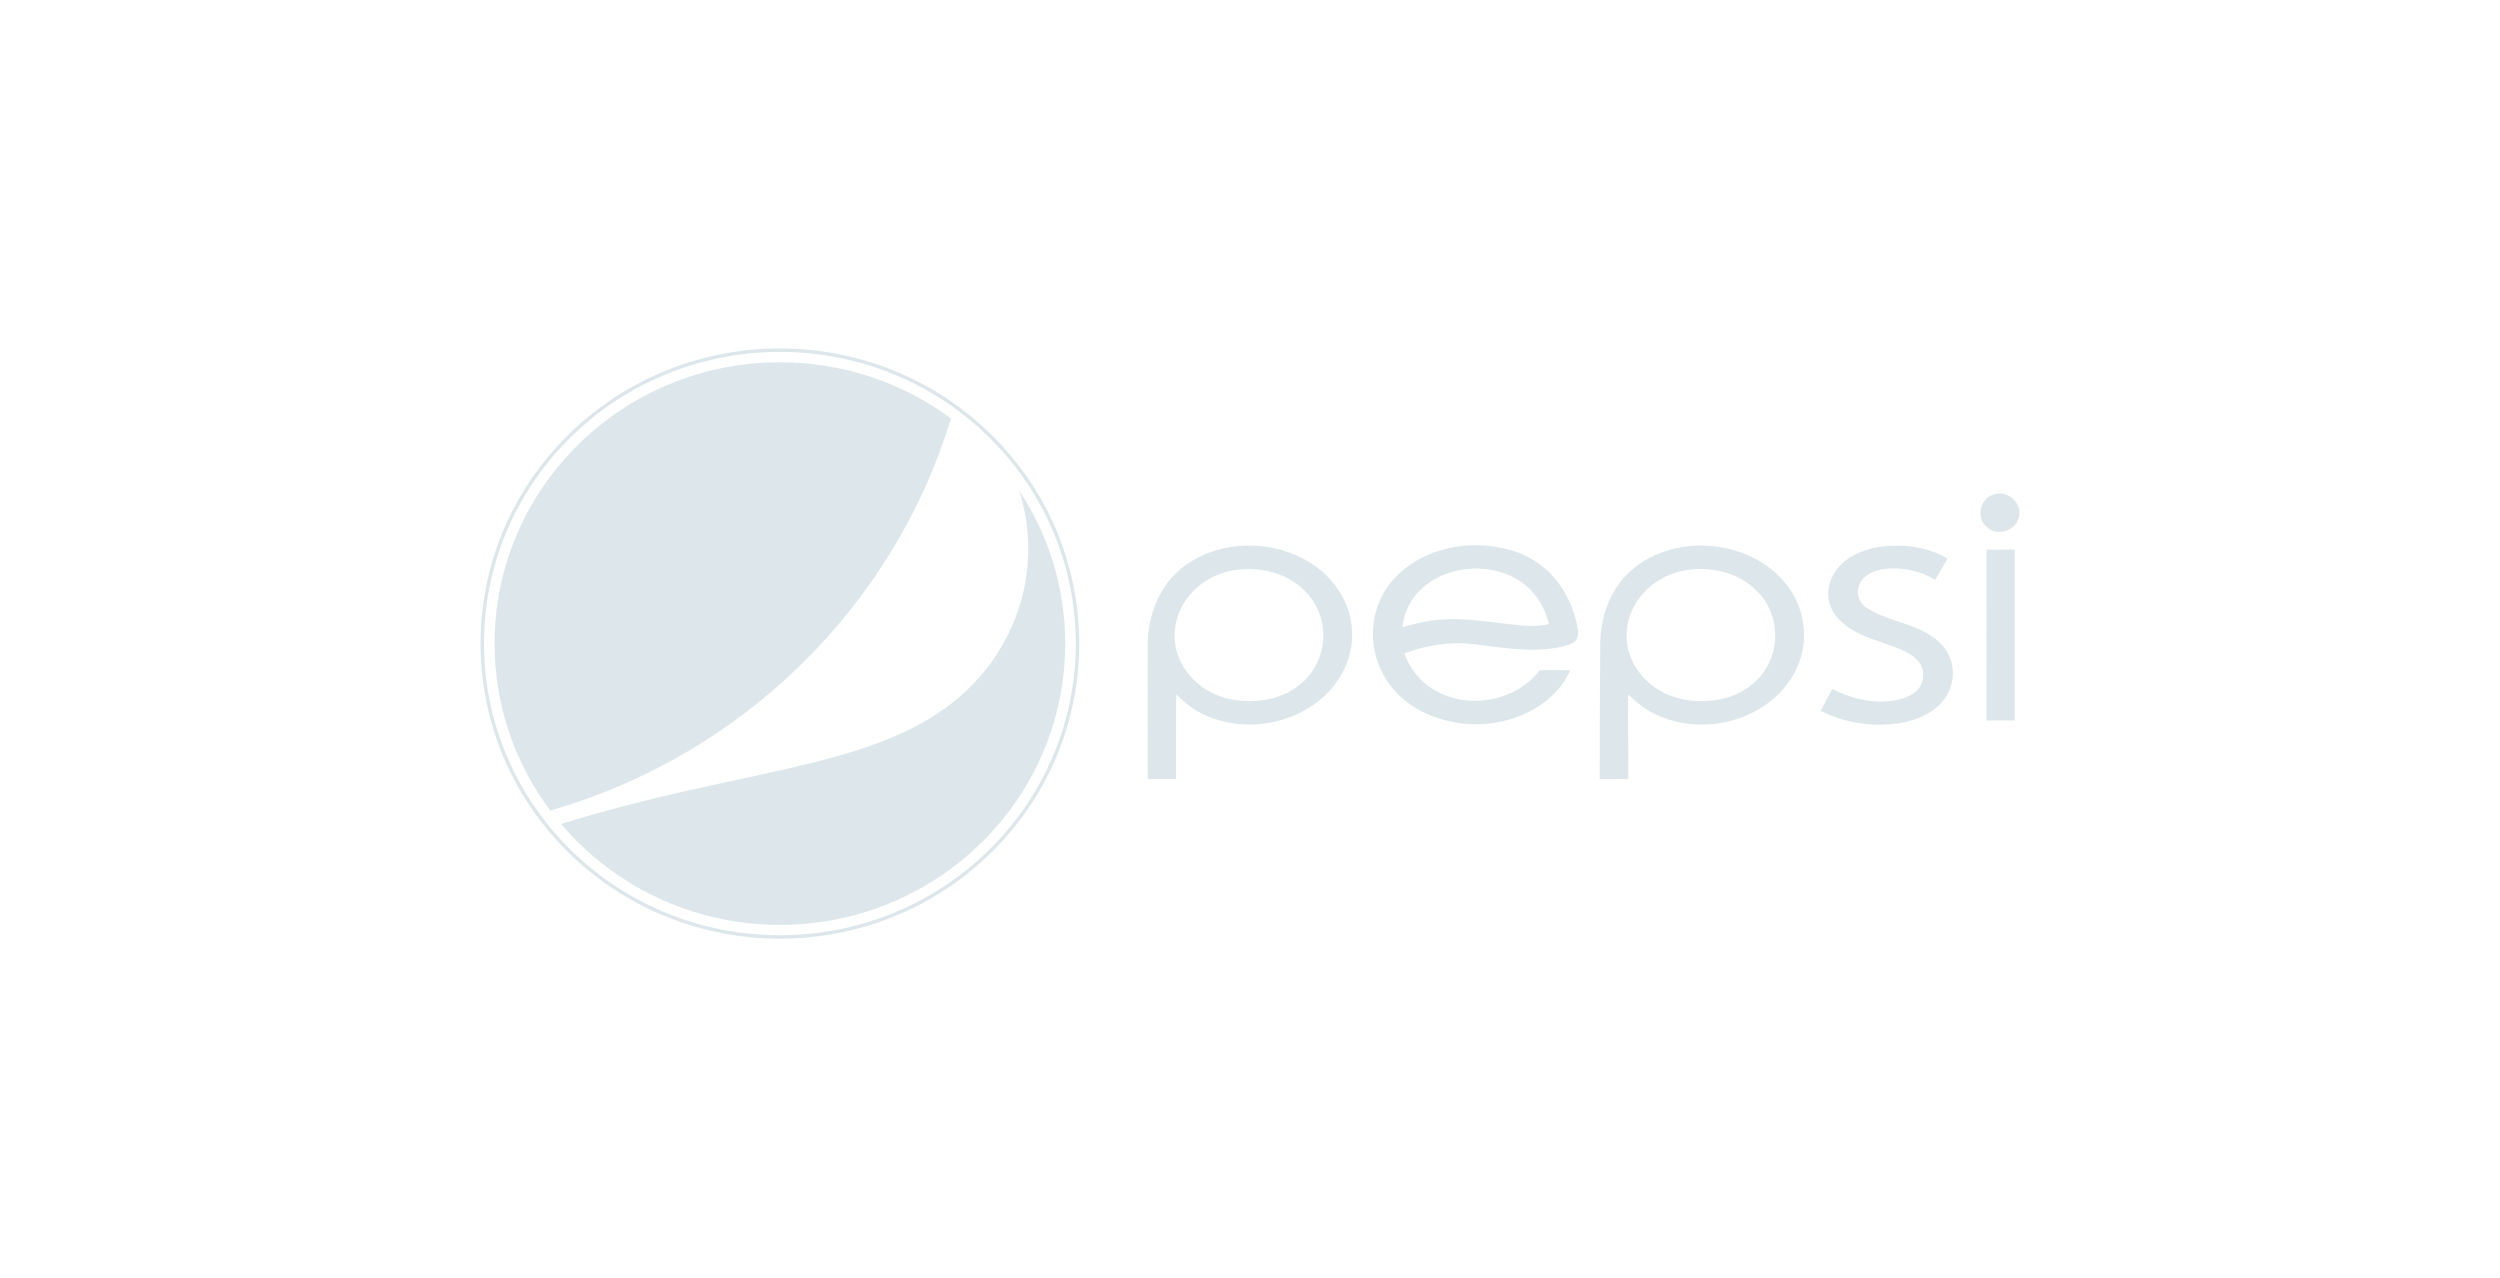 <svg width="180" height="92" viewBox="0 0 180 92" fill="none" xmlns="http://www.w3.org/2000/svg">
<path d="M143.565 35.596C144.559 35.249 145.665 36.266 145.348 37.266C145.129 38.243 143.735 38.657 143.026 37.928C142.247 37.267 142.563 35.852 143.565 35.596Z" fill="#DDE7EB"/>
<path d="M85.101 40.89C87.814 38.733 91.987 38.786 94.761 40.803C96.198 41.847 97.216 43.489 97.338 45.261C97.474 46.835 96.888 48.424 95.843 49.608C93.52 52.279 89.211 52.961 86.146 51.168C85.595 50.858 85.134 50.424 84.682 49.992C84.668 52.025 84.682 54.057 84.675 56.089C83.995 56.088 83.317 56.088 82.637 56.091C82.631 52.83 82.629 49.571 82.638 46.311C82.662 44.279 83.467 42.188 85.101 40.89ZM89.112 41.017C87.674 41.182 86.293 41.928 85.456 43.104C84.679 44.166 84.36 45.572 84.715 46.847C85.038 48.065 85.895 49.12 87.001 49.744C88.218 50.44 89.69 50.609 91.065 50.393C92.238 50.207 93.372 49.657 94.149 48.759C95.199 47.58 95.547 45.853 95.061 44.362C94.728 43.303 93.975 42.394 93.024 41.812C91.868 41.101 90.455 40.856 89.112 41.017Z" fill="#DDE7EB"/>
<path d="M102.211 40.243C104.196 39.17 106.615 39.001 108.776 39.611C110.189 40.012 111.451 40.893 112.29 42.084C112.963 43.025 113.404 44.122 113.602 45.255C113.662 45.587 113.655 45.998 113.352 46.217C113.001 46.472 112.552 46.535 112.137 46.627C110.15 46.991 108.134 46.618 106.155 46.386C104.456 46.168 102.716 46.444 101.125 47.048C101.551 48.309 102.519 49.374 103.744 49.927C106.127 51.05 109.276 50.358 110.861 48.25C111.59 48.243 112.32 48.238 113.049 48.254C112.487 49.62 111.303 50.653 109.987 51.302C107.742 52.409 104.996 52.42 102.721 51.39C101.35 50.778 100.151 49.734 99.508 48.378C98.716 46.857 98.645 45.007 99.273 43.419C99.81 42.046 100.911 40.938 102.211 40.243ZM102.366 42.379C101.568 43.096 101.094 44.111 100.963 45.161C101.824 44.911 102.699 44.695 103.595 44.623C105.379 44.461 107.154 44.776 108.921 44.971C109.784 45.065 110.67 45.155 111.522 44.934C111.265 43.841 110.674 42.813 109.79 42.099C107.681 40.437 104.346 40.578 102.366 42.379Z" fill="#DDE7EB"/>
<path d="M117.659 40.889C120.432 38.675 124.752 38.791 127.511 40.966C128.931 42.076 129.875 43.801 129.891 45.602C129.939 47.173 129.265 48.719 128.173 49.85C125.829 52.304 121.739 52.896 118.778 51.212C118.197 50.892 117.704 50.445 117.222 49.997C117.207 52.028 117.254 54.059 117.238 56.09C116.551 56.089 115.864 56.087 115.178 56.092C115.18 52.831 115.191 49.571 115.216 46.31C115.236 44.281 116.031 42.19 117.659 40.889ZM121.671 41.015C120.538 41.147 119.435 41.622 118.611 42.407C117.611 43.343 117.015 44.718 117.127 46.085C117.237 47.55 118.144 48.9 119.403 49.66C120.795 50.511 122.543 50.665 124.113 50.288C125.525 49.954 126.794 49 127.392 47.682C128.18 46.031 127.849 43.926 126.555 42.611C125.329 41.315 123.425 40.801 121.671 41.015Z" fill="#DDE7EB"/>
<path d="M132.452 40.757C133.234 39.916 134.373 39.494 135.5 39.348C137.113 39.16 138.82 39.384 140.229 40.22C139.929 40.73 139.623 41.236 139.33 41.75C138.173 41.056 136.772 40.778 135.436 41.002C134.779 41.128 134.095 41.494 133.853 42.146C133.628 42.726 133.848 43.429 134.392 43.755C135.755 44.656 137.468 44.807 138.855 45.665C139.561 46.08 140.189 46.691 140.448 47.478C140.8 48.528 140.553 49.75 139.803 50.574C138.999 51.488 137.782 51.921 136.598 52.093C134.725 52.352 132.77 52.046 131.091 51.178C131.356 50.647 131.631 50.122 131.93 49.61C133.165 50.231 134.556 50.619 135.951 50.489C136.679 50.42 137.454 50.245 137.999 49.731C138.528 49.237 138.606 48.382 138.247 47.772C137.898 47.241 137.295 46.953 136.727 46.705C135.509 46.2 134.169 45.941 133.081 45.166C132.444 44.727 131.882 44.116 131.701 43.353C131.479 42.433 131.801 41.438 132.452 40.757Z" fill="#DDE7EB"/>
<path d="M143.03 39.574C143.707 39.577 144.384 39.578 145.06 39.573C145.067 43.674 145.067 47.774 145.06 51.874C144.384 51.87 143.707 51.871 143.03 51.873C143.02 47.774 143.02 43.674 143.03 39.574Z" fill="#DDE7EB"/>
<path d="M71.304 31.401L71.304 31.401C79.673 39.649 79.673 53.025 71.305 61.275C67.121 65.4 61.637 67.462 56.151 67.462C50.666 67.462 45.182 65.4 40.998 61.275C32.632 53.025 32.63 39.649 40.998 31.4C45.183 27.275 50.666 25.212 56.151 25.212C61.636 25.212 67.12 27.275 71.304 31.401Z" stroke="#DDE7EB" stroke-width="0.25"/>
<path d="M73.389 35.324C73.802 36.648 74.03 38.051 74.03 39.509C74.03 44.211 71.684 48.347 68.118 50.938C61.914 55.441 52.877 55.448 40.394 59.325C44.163 63.764 49.822 66.591 56.153 66.591C67.498 66.591 76.695 57.523 76.695 46.337C76.695 42.276 75.478 38.495 73.389 35.324Z" fill="#DDE7EB"/>
<path d="M68.472 30.13C65.04 27.59 60.774 26.083 56.152 26.083C44.807 26.083 35.608 35.151 35.608 46.337C35.608 50.839 37.1 54.997 39.62 58.36C53.436 54.392 64.346 43.708 68.472 30.13Z" fill="#DDE7EB"/>
</svg>
